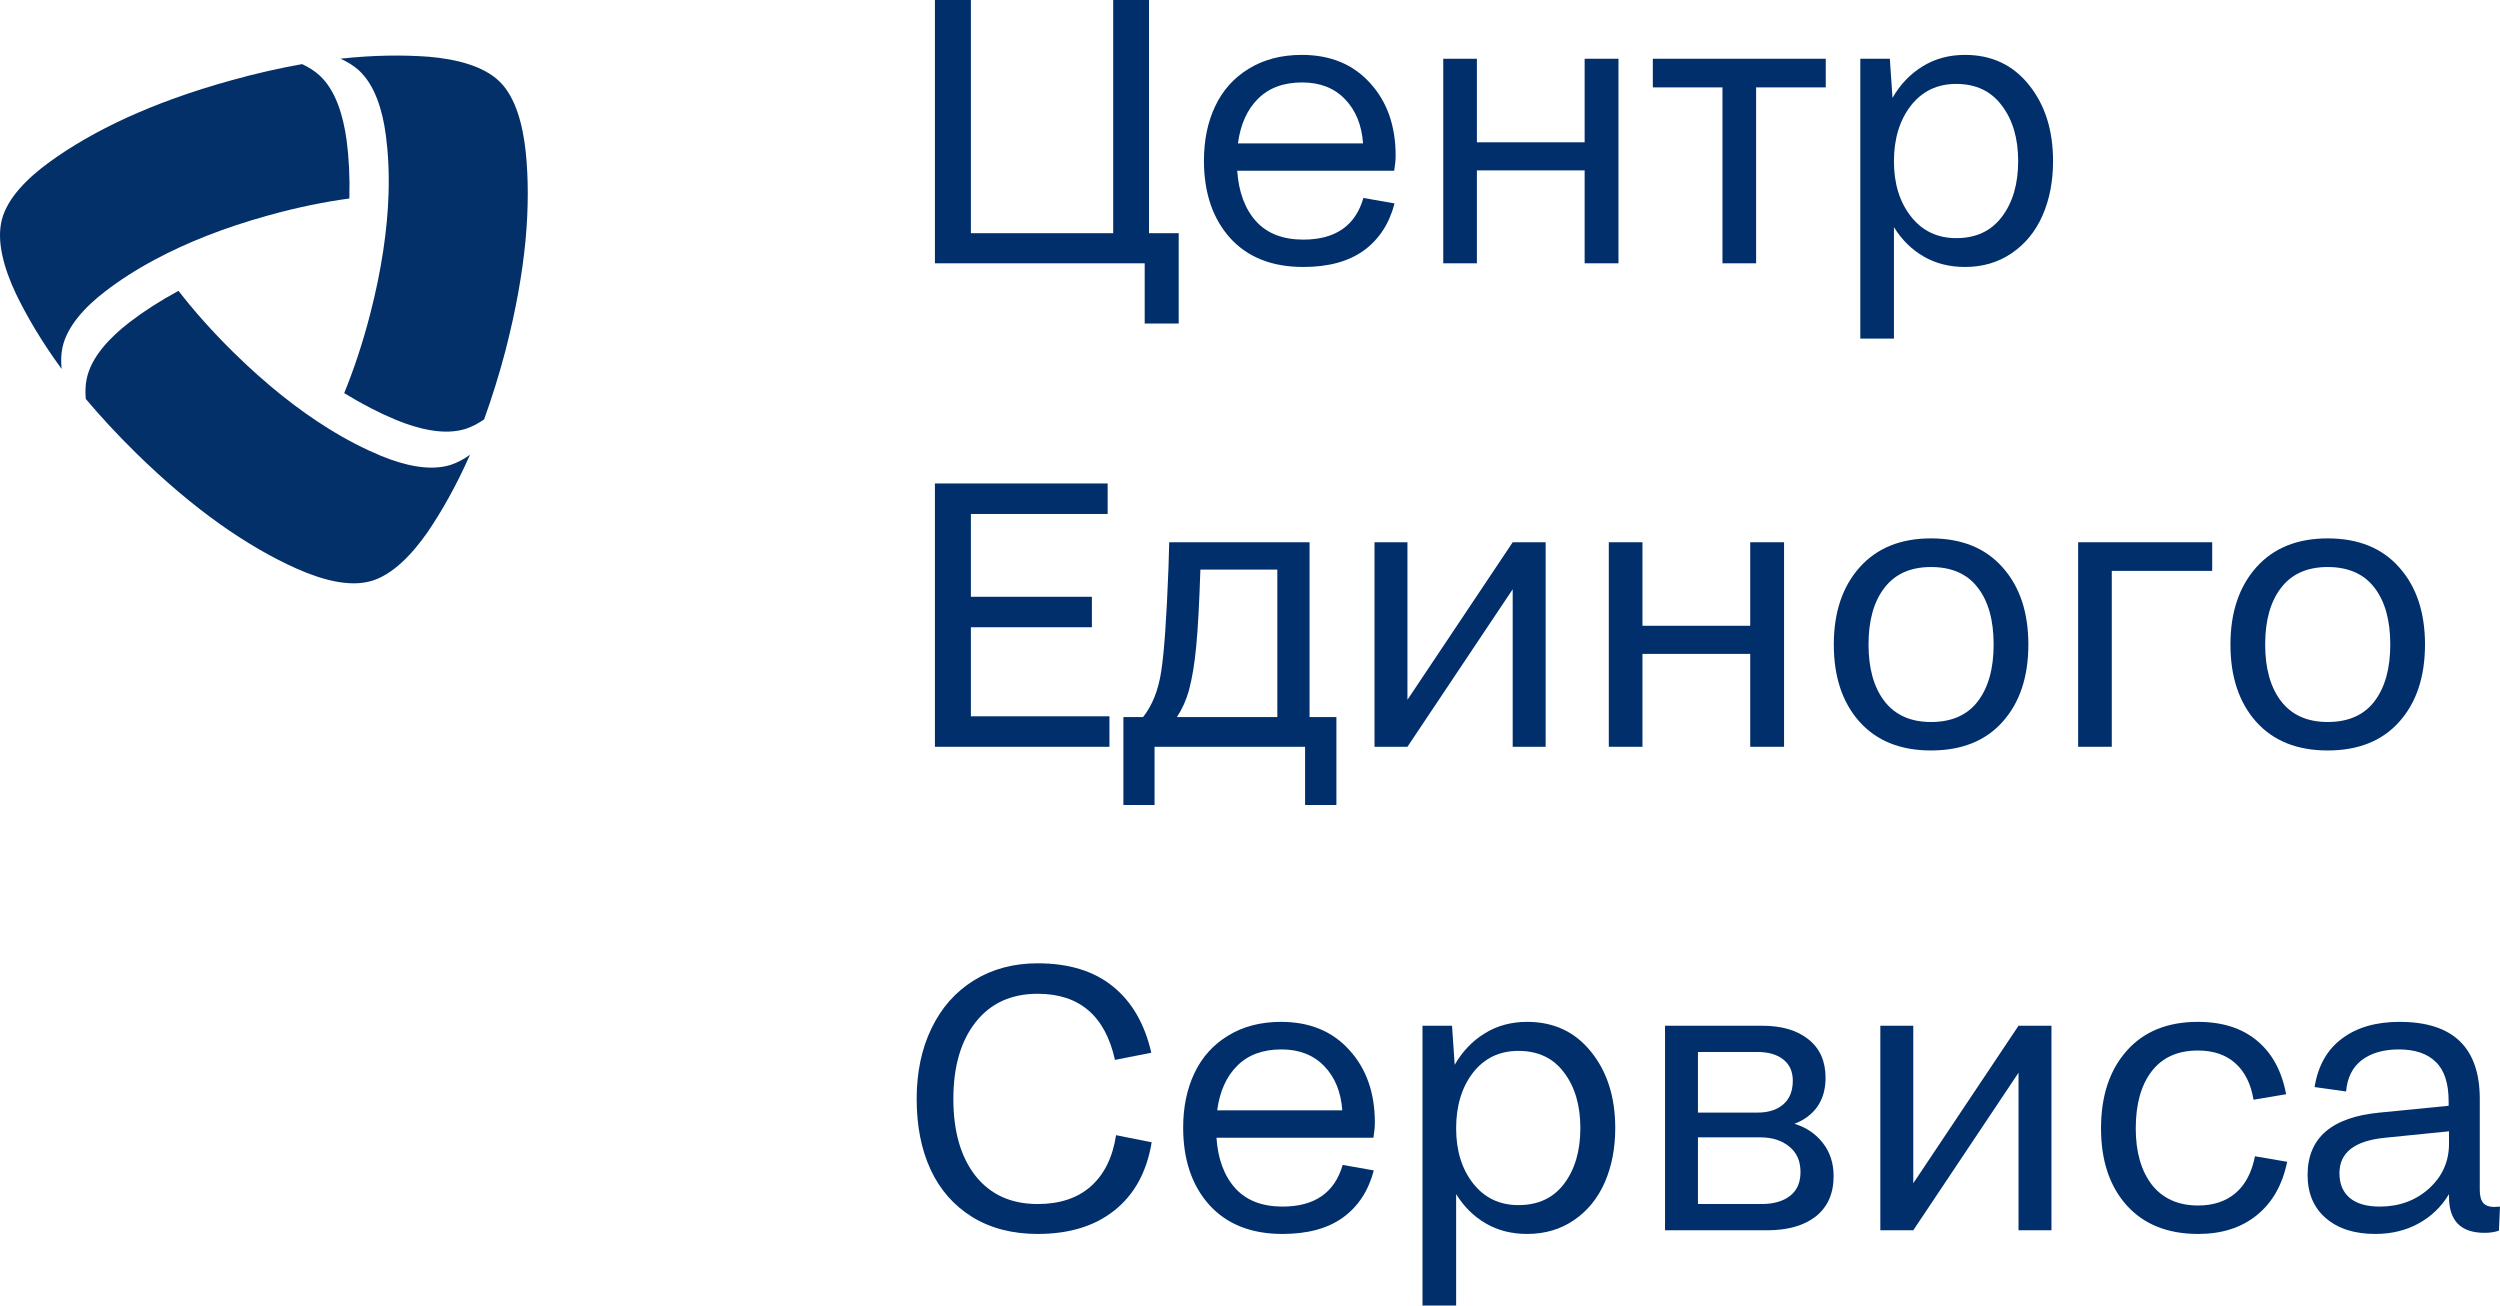 <svg width="90" height="47" viewBox="0 0 90 47" fill="none" xmlns="http://www.w3.org/2000/svg">
<path d="M17.428 15.098C17.211 15.249 16.989 15.366 16.763 15.439C16.012 15.676 15.087 15.458 14.256 15.116C13.664 14.87 13.042 14.553 12.391 14.152C12.731 13.322 13.05 12.373 13.322 11.325C13.743 9.696 13.945 8.261 13.987 7.002C14.013 6.223 13.975 5.51 13.89 4.862C13.772 3.971 13.498 3.064 12.917 2.53C12.733 2.365 12.508 2.226 12.258 2.112C13.445 1.983 14.5 1.974 15.431 2.042C16.409 2.126 17.405 2.367 17.986 2.937C18.568 3.507 18.824 4.501 18.927 5.476C19.022 6.407 19.029 7.461 18.919 8.655C18.807 9.831 18.579 11.138 18.205 12.588H18.207C17.971 13.485 17.701 14.342 17.428 15.098ZM3.088 14.361C3.065 14.099 3.074 13.846 3.126 13.614C3.295 12.845 3.947 12.155 4.659 11.604C5.168 11.214 5.752 10.834 6.426 10.47C6.975 11.18 7.637 11.929 8.41 12.689C9.609 13.869 10.751 14.76 11.82 15.425C12.482 15.838 13.116 16.161 13.721 16.412C14.551 16.753 15.473 16.972 16.227 16.735C16.462 16.657 16.694 16.533 16.919 16.373C16.436 17.466 15.917 18.386 15.393 19.157C14.83 19.963 14.125 20.706 13.341 20.923C12.556 21.141 11.568 20.867 10.673 20.468C9.82 20.087 8.902 19.564 7.923 18.872C6.962 18.188 5.942 17.337 4.874 16.286C4.215 15.638 3.605 14.977 3.088 14.361ZM10.876 2.308C11.116 2.42 11.328 2.555 11.503 2.715C12.085 3.247 12.356 4.157 12.478 5.048C12.562 5.683 12.598 6.38 12.577 7.146C11.686 7.266 10.707 7.463 9.662 7.754C8.041 8.203 6.698 8.746 5.586 9.341C4.899 9.708 4.3 10.095 3.783 10.494C3.071 11.041 2.421 11.731 2.25 12.503C2.199 12.746 2.189 13.008 2.218 13.282C1.513 12.318 0.975 11.408 0.57 10.568C0.152 9.679 -0.137 8.697 0.067 7.908C0.27 7.119 1.001 6.399 1.794 5.825C2.552 5.276 3.462 4.742 4.551 4.242C5.624 3.752 6.873 3.294 8.315 2.895C9.208 2.644 10.086 2.449 10.876 2.308Z" fill="#04306A"/>
<path d="M33.657 9.479V0H34.952V8.395H40.075V0H41.364V8.395H42.433V11.647H41.209V9.479H33.657Z" fill="#002F6C"/>
<path d="M46.918 9.611C45.793 9.611 44.914 9.263 44.283 8.567C43.656 7.866 43.342 6.938 43.342 5.784C43.342 5.044 43.477 4.389 43.748 3.821C44.019 3.248 44.422 2.798 44.959 2.472C45.496 2.142 46.132 1.976 46.867 1.976C47.893 1.976 48.712 2.314 49.321 2.988C49.936 3.658 50.243 4.53 50.243 5.605C50.243 5.746 50.226 5.927 50.191 6.147H44.54C44.592 6.914 44.818 7.52 45.217 7.965C45.617 8.406 46.184 8.626 46.918 8.626C48.074 8.626 48.795 8.126 49.083 7.126L50.204 7.324C50.011 8.06 49.639 8.626 49.09 9.023C48.544 9.415 47.82 9.611 46.918 9.611ZM46.879 2.968C46.209 2.968 45.679 3.164 45.288 3.556C44.897 3.944 44.656 4.479 44.566 5.163H49.07C49.023 4.502 48.806 3.97 48.419 3.569C48.033 3.168 47.519 2.968 46.879 2.968Z" fill="#002F6C"/>
<path d="M51.957 9.479V2.115H53.168V5.123H57.047V2.115H58.265V9.479H57.047V6.134H53.168V9.479H51.957Z" fill="#002F6C"/>
<path d="M62.009 9.479V3.146H59.502V2.115H65.727V3.146H63.22V9.479H62.009Z" fill="#002F6C"/>
<path d="M70.74 9.611C70.182 9.611 69.686 9.486 69.252 9.234C68.818 8.983 68.461 8.631 68.182 8.177V12.189H66.971V2.115H68.034L68.13 3.523C68.406 3.043 68.764 2.666 69.207 2.393C69.653 2.115 70.165 1.976 70.74 1.976C71.698 1.976 72.465 2.336 73.04 3.054C73.62 3.772 73.91 4.687 73.91 5.797C73.91 6.529 73.784 7.183 73.53 7.76C73.277 8.333 72.907 8.785 72.422 9.115C71.936 9.446 71.376 9.611 70.74 9.611ZM70.424 8.573C71.133 8.573 71.681 8.318 72.067 7.807C72.458 7.291 72.654 6.621 72.654 5.797C72.654 4.982 72.458 4.316 72.067 3.801C71.681 3.281 71.133 3.021 70.424 3.021C69.741 3.021 69.196 3.283 68.788 3.807C68.384 4.332 68.182 4.999 68.182 5.81C68.182 6.612 68.386 7.273 68.794 7.793C69.202 8.313 69.746 8.573 70.424 8.573Z" fill="#002F6C"/>
<path d="M33.657 26.884V17.405H39.875V18.503H34.952V21.484H39.308V22.581H34.952V25.787H39.94V26.884H33.657Z" fill="#002F6C"/>
<path d="M40.442 28.98V25.814H41.151C41.482 25.395 41.699 24.851 41.802 24.181C41.909 23.511 41.997 22.259 42.066 20.426L42.092 19.521H47.144V25.814H48.11V28.98H46.983V26.884H41.564V28.98H40.442ZM42.801 24.855C42.702 25.208 42.558 25.527 42.369 25.814H45.984V20.506H43.213V20.532C43.174 21.722 43.125 22.628 43.065 23.249C43.009 23.87 42.921 24.406 42.801 24.855Z" fill="#002F6C"/>
<path d="M49.483 26.884V19.521H50.668V25.192L54.457 19.521H55.643V26.884H54.457V21.213L50.668 26.884H49.483Z" fill="#002F6C"/>
<path d="M57.917 26.884V19.521H59.129V22.528H63.008V19.521H64.226V26.884H63.008V23.54H59.129V26.884H57.917Z" fill="#002F6C"/>
<path d="M69.516 27.017C68.416 27.017 67.557 26.671 66.939 25.979C66.324 25.287 66.017 24.361 66.017 23.203C66.017 22.048 66.326 21.123 66.945 20.426C67.564 19.73 68.421 19.382 69.516 19.382C70.62 19.382 71.479 19.73 72.093 20.426C72.712 21.118 73.021 22.044 73.021 23.203C73.021 24.366 72.712 25.294 72.093 25.985C71.479 26.673 70.62 27.017 69.516 27.017ZM69.516 25.992C70.259 25.992 70.82 25.745 71.198 25.252C71.58 24.754 71.771 24.071 71.771 23.203C71.771 22.326 71.58 21.642 71.198 21.153C70.82 20.66 70.259 20.413 69.516 20.413C68.781 20.413 68.223 20.662 67.841 21.16C67.458 21.654 67.267 22.334 67.267 23.203C67.267 24.066 67.458 24.747 67.841 25.245C68.227 25.743 68.786 25.992 69.516 25.992Z" fill="#002F6C"/>
<path d="M74.813 26.884V19.521H79.639V20.552H76.024V26.884H74.813Z" fill="#002F6C"/>
<path d="M83.795 27.017C82.695 27.017 81.836 26.671 81.218 25.979C80.603 25.287 80.296 24.361 80.296 23.203C80.296 22.048 80.606 21.123 81.224 20.426C81.843 19.73 82.7 19.382 83.795 19.382C84.899 19.382 85.758 19.73 86.372 20.426C86.991 21.118 87.3 22.044 87.3 23.203C87.3 24.366 86.991 25.294 86.372 25.985C85.758 26.673 84.899 27.017 83.795 27.017ZM83.795 25.992C84.538 25.992 85.099 25.745 85.477 25.252C85.859 24.754 86.05 24.071 86.05 23.203C86.05 22.326 85.859 21.642 85.477 21.153C85.099 20.66 84.538 20.413 83.795 20.413C83.06 20.413 82.502 20.662 82.12 21.16C81.737 21.654 81.546 22.334 81.546 23.203C81.546 24.066 81.737 24.747 82.12 25.245C82.506 25.743 83.065 25.992 83.795 25.992Z" fill="#002F6C"/>
<path d="M33 39.564C33 38.603 33.178 37.755 33.535 37.019C33.891 36.278 34.4 35.703 35.062 35.293C35.723 34.884 36.488 34.679 37.356 34.679C38.473 34.679 39.373 34.954 40.056 35.505C40.743 36.056 41.207 36.853 41.447 37.898L40.139 38.156C39.787 36.569 38.859 35.776 37.356 35.776C36.406 35.776 35.663 36.115 35.126 36.794C34.589 37.473 34.321 38.396 34.321 39.564C34.321 40.731 34.587 41.655 35.12 42.333C35.657 43.008 36.402 43.345 37.356 43.345C38.155 43.345 38.795 43.131 39.276 42.703C39.757 42.272 40.058 41.659 40.178 40.866L41.46 41.124C41.284 42.186 40.84 43.001 40.126 43.569C39.418 44.138 38.494 44.422 37.356 44.422C36.449 44.422 35.665 44.219 35.004 43.814C34.342 43.404 33.842 42.836 33.503 42.108C33.167 41.381 33 40.533 33 39.564Z" fill="#002F6C"/>
<path d="M46.171 44.422C45.045 44.422 44.167 44.074 43.535 43.378C42.908 42.677 42.594 41.749 42.594 40.595C42.594 39.854 42.73 39.2 43 38.632C43.271 38.059 43.675 37.609 44.212 37.283C44.749 36.953 45.385 36.787 46.119 36.787C47.146 36.787 47.964 37.124 48.574 37.799C49.188 38.468 49.495 39.341 49.495 40.416C49.495 40.557 49.478 40.738 49.444 40.958H43.793C43.844 41.725 44.07 42.331 44.469 42.776C44.869 43.217 45.436 43.437 46.171 43.437C47.326 43.437 48.048 42.937 48.336 41.937L49.457 42.135C49.263 42.871 48.892 43.437 48.342 43.834C47.797 44.226 47.073 44.422 46.171 44.422ZM46.132 37.779C45.462 37.779 44.931 37.975 44.54 38.367C44.15 38.755 43.909 39.29 43.819 39.973H48.323C48.275 39.312 48.059 38.781 47.672 38.38C47.285 37.979 46.772 37.779 46.132 37.779Z" fill="#002F6C"/>
<path d="M54.979 44.422C54.421 44.422 53.924 44.297 53.491 44.045C53.057 43.794 52.7 43.441 52.421 42.988V47H51.21V36.926H52.273L52.369 38.334C52.644 37.854 53.003 37.477 53.446 37.204C53.892 36.926 54.403 36.787 54.979 36.787C55.937 36.787 56.704 37.147 57.279 37.865C57.859 38.583 58.149 39.498 58.149 40.608C58.149 41.34 58.022 41.994 57.769 42.571C57.516 43.144 57.146 43.596 56.661 43.926C56.175 44.257 55.615 44.422 54.979 44.422ZM54.663 43.384C55.372 43.384 55.92 43.129 56.306 42.617C56.697 42.102 56.893 41.432 56.893 40.608C56.893 39.793 56.697 39.127 56.306 38.612C55.92 38.092 55.372 37.832 54.663 37.832C53.98 37.832 53.435 38.094 53.027 38.618C52.623 39.143 52.421 39.81 52.421 40.621C52.421 41.423 52.625 42.084 53.033 42.604C53.441 43.124 53.985 43.384 54.663 43.384Z" fill="#002F6C"/>
<path d="M59.941 44.29V36.926H63.433C64.138 36.926 64.694 37.089 65.102 37.415C65.514 37.741 65.72 38.202 65.72 38.797C65.72 39.211 65.622 39.559 65.424 39.841C65.226 40.119 64.951 40.324 64.599 40.456C65.029 40.588 65.37 40.819 65.624 41.15C65.882 41.48 66.01 41.877 66.01 42.34C66.01 42.966 65.798 43.448 65.373 43.788C64.947 44.122 64.363 44.29 63.62 44.29H59.941ZM63.266 37.871H61.126V40.053H63.278C63.661 40.053 63.966 39.956 64.193 39.762C64.425 39.564 64.541 39.277 64.541 38.903C64.541 38.577 64.427 38.323 64.2 38.142C63.972 37.962 63.661 37.871 63.266 37.871ZM63.369 40.945H61.126V43.345H63.407C63.845 43.345 64.189 43.248 64.438 43.054C64.692 42.86 64.818 42.573 64.818 42.194C64.818 41.798 64.683 41.492 64.412 41.276C64.146 41.055 63.798 40.945 63.369 40.945Z" fill="#002F6C"/>
<path d="M67.692 44.29V36.926H68.878V42.598L72.667 36.926H73.852V44.29H72.667V38.618L68.878 44.29H67.692Z" fill="#002F6C"/>
<path d="M82.3 39.392L81.127 39.59C81.033 39.022 80.816 38.585 80.476 38.281C80.137 37.973 79.686 37.819 79.123 37.819C78.397 37.819 77.843 38.068 77.461 38.566C77.079 39.063 76.887 39.749 76.887 40.621C76.887 41.472 77.081 42.148 77.467 42.651C77.858 43.148 78.415 43.398 79.136 43.398C79.677 43.398 80.124 43.25 80.476 42.955C80.829 42.655 81.063 42.212 81.179 41.626L82.338 41.824C82.167 42.657 81.802 43.298 81.243 43.748C80.689 44.197 79.987 44.422 79.136 44.422C78.037 44.422 77.177 44.078 76.559 43.391C75.945 42.703 75.637 41.78 75.637 40.621C75.637 39.453 75.945 38.524 76.559 37.832C77.173 37.136 78.028 36.787 79.123 36.787C80.004 36.787 80.715 37.014 81.256 37.468C81.797 37.918 82.145 38.559 82.3 39.392Z" fill="#002F6C"/>
<path d="M83.325 39.134C83.449 38.367 83.778 37.785 84.311 37.389C84.843 36.988 85.535 36.787 86.385 36.787C88.31 36.787 89.272 37.713 89.272 39.564V42.842C89.272 43.058 89.315 43.215 89.401 43.312C89.487 43.404 89.615 43.45 89.787 43.45C89.813 43.45 89.852 43.448 89.903 43.444C89.955 43.439 89.987 43.437 90 43.437L89.961 44.303C89.811 44.356 89.639 44.382 89.446 44.382C88.591 44.382 88.164 43.95 88.164 43.087V42.988C87.893 43.441 87.528 43.794 87.068 44.045C86.609 44.297 86.091 44.422 85.515 44.422C84.764 44.422 84.169 44.233 83.731 43.854C83.292 43.475 83.073 42.957 83.073 42.3C83.073 40.965 83.939 40.216 85.67 40.053L88.151 39.808V39.65C88.151 38.997 87.996 38.524 87.687 38.228C87.382 37.929 86.939 37.779 86.359 37.779C85.81 37.779 85.365 37.907 85.026 38.162C84.691 38.418 84.502 38.795 84.459 39.293L83.325 39.134ZM84.22 42.234C84.22 42.622 84.345 42.919 84.594 43.127C84.843 43.334 85.202 43.437 85.67 43.437C86.37 43.437 86.961 43.221 87.442 42.789C87.923 42.353 88.164 41.815 88.164 41.176V40.727L85.87 40.958C84.77 41.064 84.22 41.489 84.22 42.234Z" fill="#002F6C"/>
</svg>
